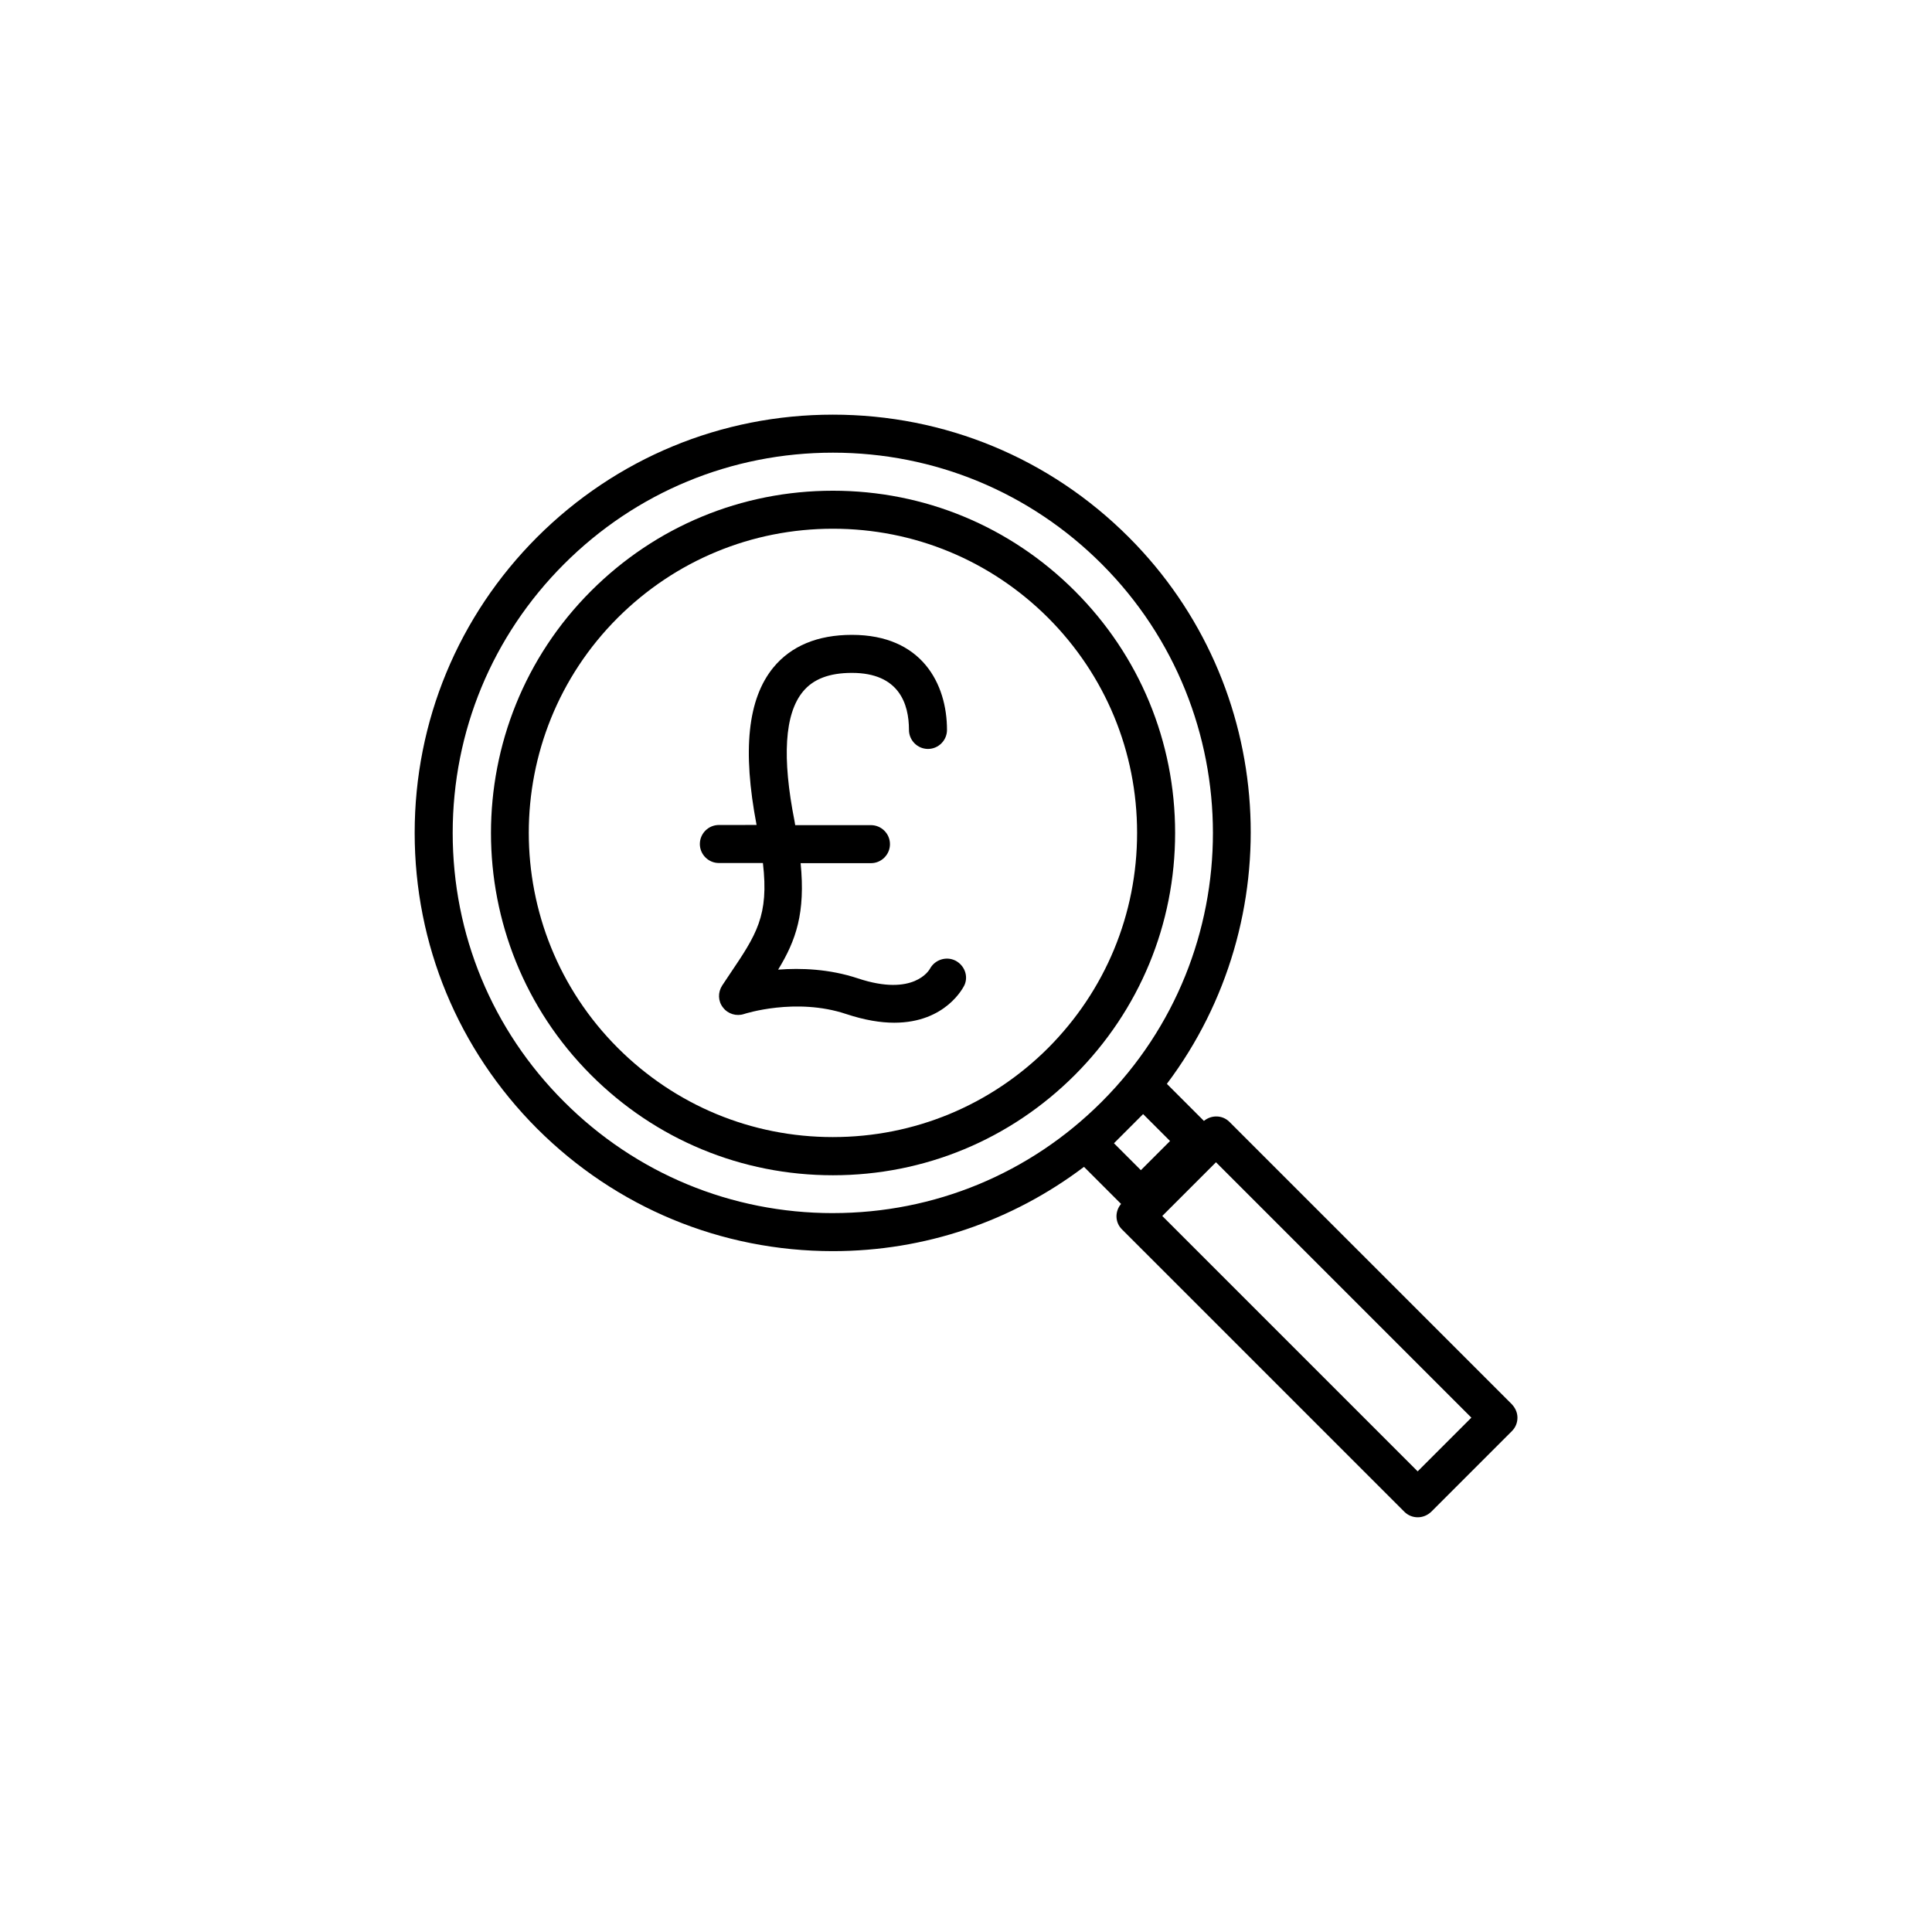 <?xml version="1.0" encoding="UTF-8"?>
<!-- Uploaded to: ICON Repo, www.iconrepo.com, Generator: ICON Repo Mixer Tools -->
<svg fill="#000000" width="800px" height="800px" version="1.1" viewBox="144 144 512 512" xmlns="http://www.w3.org/2000/svg">
 <g>
  <path d="m544.63 516.12-74.816-74.812c-1.848-1.848-4.785-1.891-6.758-0.25l-9.824-9.824c32.664-43.41 29.348-105.42-10.117-144.89-20.949-20.953-48.785-32.457-78.387-32.457-29.598 0-57.434 11.547-78.383 32.453-20.91 20.949-32.453 48.785-32.453 78.383 0 29.598 11.547 57.434 32.453 78.383 20.949 20.91 48.785 32.457 78.383 32.457 24.352 0 47.441-7.894 66.543-22.336l9.824 9.824c-1.68 1.973-1.637 4.914 0.25 6.758l74.816 74.816c0.965 0.965 2.227 1.469 3.57 1.469s2.602-0.547 3.57-1.469l21.371-21.371c0.965-0.965 1.469-2.227 1.469-3.57 0-1.34-0.586-2.598-1.512-3.566zm-179.9-50.633c-26.91 0-52.227-10.496-71.246-29.516-19.059-19.016-29.516-44.332-29.516-71.246 0-26.91 10.496-52.227 29.516-71.246s44.336-29.516 71.246-29.516c26.91 0 52.227 10.496 71.246 29.516 39.254 39.297 39.297 103.16 0.043 142.45l-0.082 0.082c-19.02 19.02-44.336 29.473-71.207 29.473zm78.301-22.336 3.906-3.906 7.137 7.137-7.727 7.727-7.137-7.137zm76.664 90.773-67.68-67.68 14.234-14.234 67.68 67.68z"/>
  <path d="m455.42 364.73c0-24.227-9.445-46.98-26.574-64.109s-39.887-26.574-64.109-26.574c-24.227 0-46.98 9.445-64.109 26.574-35.352 35.352-35.352 92.91 0 128.26 17.129 17.129 39.887 26.574 64.109 26.574 24.227 0 46.98-9.445 64.109-26.574 17.129-17.172 26.574-39.926 26.574-64.152zm-90.688 80.609c-21.539 0-41.773-8.398-57.016-23.637-31.445-31.445-31.445-82.582 0-113.99 15.242-15.195 35.48-23.594 57.016-23.594 21.539 0 41.773 8.398 57.016 23.594 15.199 15.242 23.594 35.48 23.594 57.016 0 21.539-8.398 41.773-23.594 57.016-15.238 15.199-35.477 23.594-57.016 23.594z"/>
  <path d="m397.19 398.57c-2.434-1.219-5.457-0.25-6.758 2.184-0.168 0.293-4.242 7.473-19.102 2.519-7.598-2.519-15.113-2.769-21.117-2.309 4.746-7.766 7.262-15.031 5.961-28.215h18.637c2.769 0 5.039-2.266 5.039-5.039 0-2.769-2.266-5.039-5.039-5.039h-20.07c-0.082-0.336-0.082-0.629-0.168-1.008-3.359-16.918-2.644-28.465 2.184-34.344 2.731-3.359 7.012-4.996 13.016-4.996 12.512 0 15.113 8.23 15.113 15.113 0 2.769 2.266 5.039 5.039 5.039 2.769 0 5.039-2.266 5.039-5.039 0-12.176-6.633-25.191-25.191-25.191-9.109 0-16.121 2.938-20.824 8.648-6.801 8.312-8.23 21.957-4.449 41.73l-9.992 0.008c-2.769 0-5.039 2.266-5.039 5.039 0 2.769 2.266 5.039 5.039 5.039h11.672c1.637 13.98-1.723 18.977-8.773 29.43l-2.016 3.023c-1.176 1.805-1.133 4.156 0.211 5.836 1.301 1.723 3.57 2.394 5.582 1.723 0.125-0.043 13.688-4.449 27.039 0 4.953 1.637 9.152 2.309 12.762 2.309 13.688 0 18.348-9.445 18.598-9.949 1.094-2.398 0.043-5.25-2.391-6.512z"/>
 </g>
</svg>